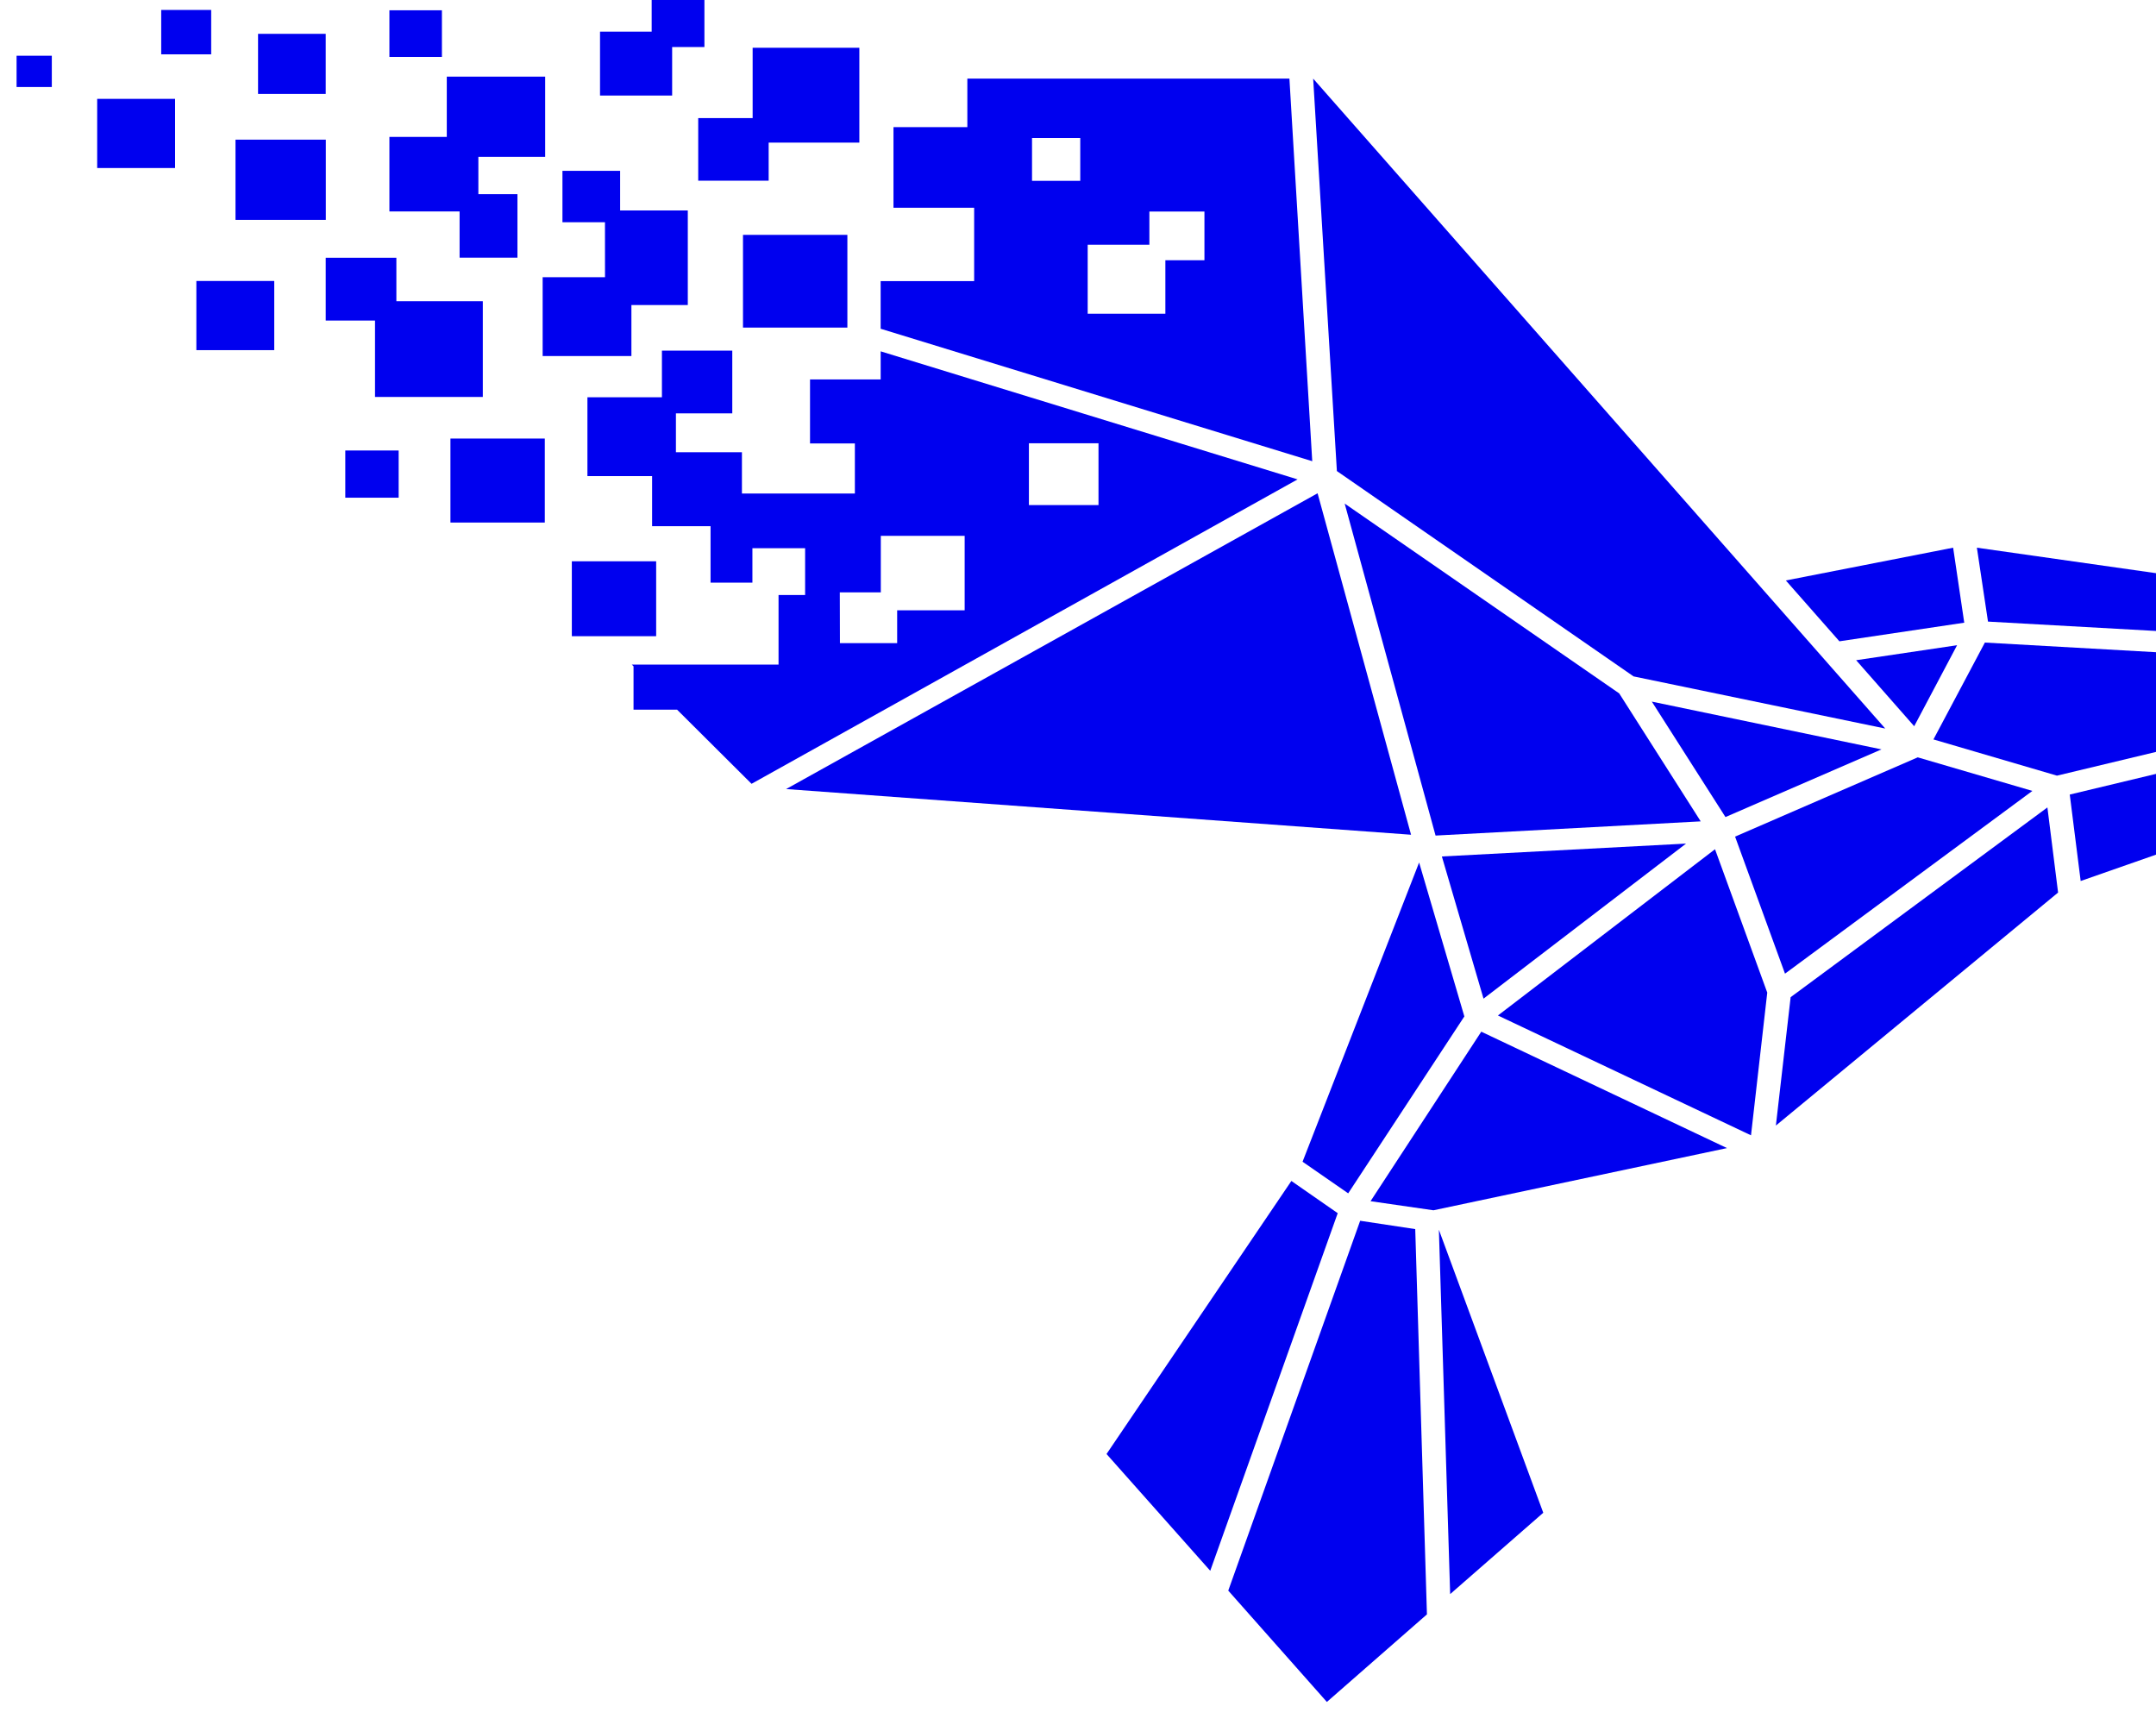 <svg xmlns="http://www.w3.org/2000/svg" width="65" height="52" viewBox="0 0 65 52" fill="none">
  <!-- Icon paths only -->
  <path d="M61.273 23.842L57.817 22.83L52.31 25.22L53.815 29.351L61.273 23.842Z" fill="#0000ef"></path>
  <path d="M56.724 22.59L49.8 21.15L52.02 24.63L56.724 22.59Z" fill="#0000ef"></path>
  <path d="M66.886 22.215L67.948 19.827L59.841 19.37L58.29 22.29L62.014 23.382L66.886 22.215Z" fill="#0000ef"></path>
  <path d="M59.219 18.771L58.884 16.51L53.84 17.498L55.455 19.332L59.219 18.771Z" fill="#0000ef"></path>
  <path d="M55.96 19.902L57.71 21.892L59.003 19.45L55.96 19.902Z" fill="#0000ef"></path>
  <path d="M48.816 20.902L40.54 15.18L43.28 25.188L51.274 24.76L48.816 20.902Z" fill="#0000ef"></path>
  <path d="M49.25 20.39L56.837 21.962L39.59 2.37L40.305 14.2L49.25 20.39Z" fill="#0000ef"></path>
  <path d="M72.69 22.509L74.287 22.389L74.305 21.55L72.928 21.938L72.69 22.509Z" fill="#0000ef"></path>
  <path d="M72.92 21.27L74 20.96L70.727 18.2L69.11 19.492L72.92 21.27Z" fill="#0000ef"></path>
  <path d="M39.27 35.02L40.646 35.973L44.148 30.64L42.784 26L39.27 35.02Z" fill="#0000ef"></path>
  <path d="M72.263 21.703L70.41 20.84L72.013 22.292L72.263 21.703Z" fill="#0000ef"></path>
  <path d="M50.832 25.43L43.47 25.818L44.726 30.104L50.832 25.43Z" fill="#0000ef"></path>
  <path d="M68.345 19.207L69.883 17.973L59.6 16.51L59.935 18.738L68.345 19.207Z" fill="#0000ef"></path>
  <path d="M68.594 20.11L67.61 22.322L70.865 23.642L71.657 22.882L68.594 20.11Z" fill="#0000ef"></path>
  <path d="M71.48 23.984L73.521 25.374L72.105 23.39L71.48 23.984Z" fill="#0000ef"></path>
  <path d="M45.16 30.612L52.79 34.224L53.28 29.922L51.705 25.6L45.16 30.612Z" fill="#0000ef"></path>
  <path d="M53.985 30.06L53.54 33.93L62.048 26.906L61.726 24.34L53.985 30.06Z" fill="#0000ef"></path>
  <path d="M74.67 26.188L74.842 27.239L75.473 26.01L74.67 26.188Z" fill="#0000ef"></path>
  <path d="M74.399 23.02L72.77 23.146L74.489 25.546L75.382 25.347L74.399 23.02Z" fill="#0000ef"></path>
  <path d="M62.4 23.952L62.729 26.558L70.033 24.003L67.123 22.82L62.4 23.952Z" fill="#0000ef"></path>
  <path d="M39.723 14.87L23.7 23.786L42.541 25.163L39.723 14.87Z" fill="#0000ef"></path>
  <path d="M41.32 36.21L43.217 36.484L52.066 34.609L44.658 31.1L41.32 36.21Z" fill="#0000ef"></path>
  <path d="M38.933 35.6L33.36 43.831L36.487 47.351L40.33 36.571L38.933 35.6Z" fill="#0000ef"></path>
  <path d="M43.72 48.054L46.527 45.602L43.38 37.07L43.72 48.054Z" fill="#0000ef"></path>
  <path d="M41.007 36.8L37.03 47.949L40.003 51.305L43.02 48.665L42.667 37.051L41.007 36.8Z" fill="#0000ef"></path>
  <path d="M39.562 13.903L26.55 9.91V8.475H29.369V6.263H26.937V3.833H29.164V2.37H38.874L39.562 13.903ZM32.568 4.16H31.114V5.452H32.568V4.16ZM36.312 6.377H34.652V7.377H32.792V9.457H35.134V7.845H36.312V6.377Z" fill="#0000ef"></path>
  <path d="M18.24 8.356H16.36V10.733H19.036V9.196H20.736V6.344H18.696V5.15H16.957V6.7H18.239L18.24 8.356Z" fill="#0000ef"></path>
  <path d="M16.425 13.22H13.58V15.752H16.425V13.22Z" fill="#0000ef"></path>
  <path d="M8.268 8.47H5.92V10.555H8.268V8.47Z" fill="#0000ef"></path>
  <path d="M19.782 16.92H17.24V19.178H19.782V16.92Z" fill="#0000ef"></path>
  <path d="M5.278 2.98H2.93V5.065H5.278V2.98Z" fill="#0000ef"></path>
  <path d="M6.367 0.3H4.86V1.638H6.367V0.3Z" fill="#0000ef"></path>
  <path d="M1.562 1.68H0.5V2.623H1.562V1.68Z" fill="#0000ef"></path>
  <path d="M21.05 3.56V5.447H23.174V4.299H25.908V1.44H22.691V3.56H21.05Z" fill="#0000ef"></path>
  <path d="M20.264 1.418H21.237V0H19.647V0.954H18.09V2.88H20.264V1.418Z" fill="#0000ef"></path>
  <path d="M11.306 11.966H14.556V9.08H11.95V7.77H9.82V9.663H11.306V11.966Z" fill="#0000ef"></path>
  <path d="M25.547 7.08H22.4V9.875H25.547V7.08Z" fill="#0000ef"></path>
  <path d="M13.323 0.31H11.74V1.716H13.323V0.31Z" fill="#0000ef"></path>
  <path d="M9.82 1.02H7.78V2.831H9.82V1.02Z" fill="#0000ef"></path>
  <path d="M13.856 7.767H15.6V5.853H14.422V4.728H16.436V2.31H13.47V4.127H11.74V6.374H13.856V7.767Z" fill="#0000ef"></path>
  <path d="M9.823 4.21H7.1V6.628H9.823V4.21Z" fill="#0000ef"></path>
  <path d="M12.019 13.58H10.41V15.003H12.019V13.58Z" fill="#0000ef"></path>
  <path d="M22.658 23.628L20.413 21.393H19.1V20.086L19.048 20.034H23.472V17.936H24.273V16.526H22.684V17.564H21.422V15.862H19.66V14.352H17.71V11.976H19.956V10.57H22.077V12.461H20.378V13.632H22.368V14.878H25.773V13.368H24.421V11.438H26.551V10.591L39.12 14.451L22.658 23.628ZM31.02 15.226H33.118V13.363H31.02V15.226ZM25.323 19.388H27.048V18.398H29.083V16.153H26.555V17.856H25.319L25.323 19.388Z" fill="#0000ef"></path>
</svg> 